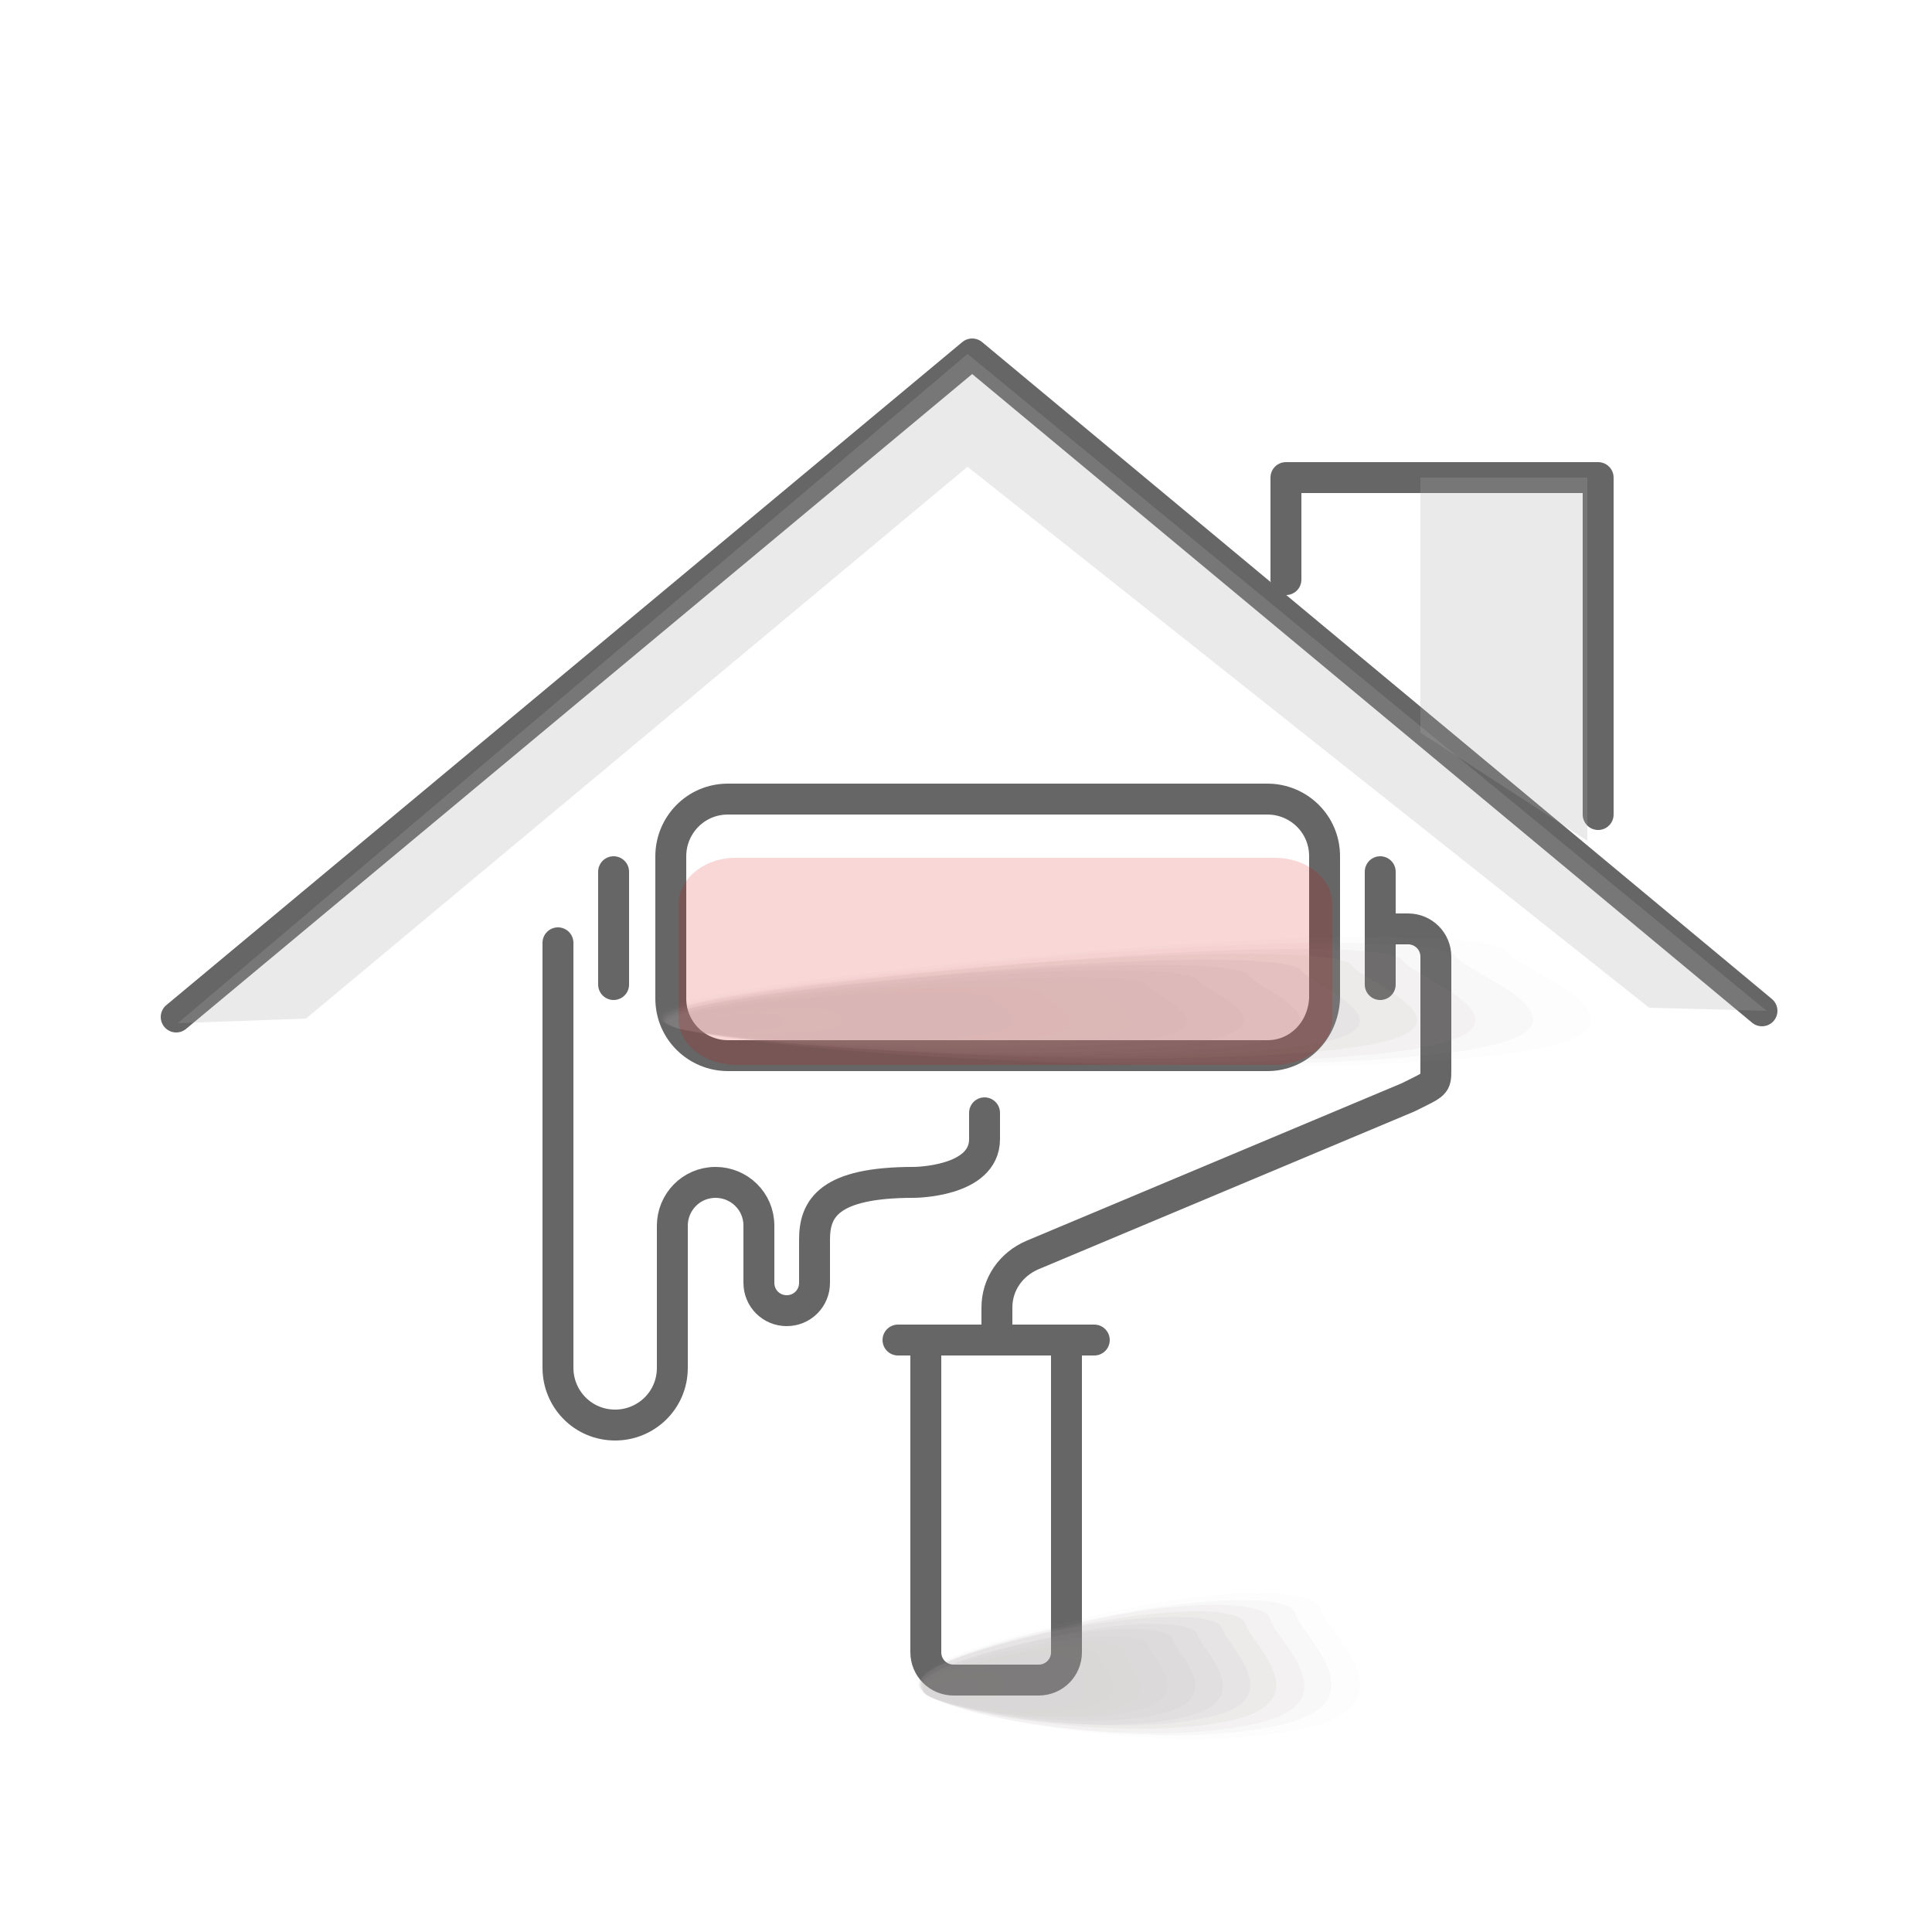 <?xml version="1.0" encoding="utf-8"?>
<!-- Generator: Adobe Illustrator 27.8.0, SVG Export Plug-In . SVG Version: 6.00 Build 0)  -->
<svg version="1.1" id="Layer_1" xmlns="http://www.w3.org/2000/svg" xmlns:xlink="http://www.w3.org/1999/xlink" x="0px" y="0px"
	 viewBox="0 0 125 125" style="enable-background:new 0 0 125 125;" xml:space="preserve">
<style type="text/css">
	.st0{fill:none;stroke:#666666;stroke-width:2;stroke-linecap:round;stroke-linejoin:round;stroke-miterlimit:10;}
	.st1{opacity:0.4;}
	.st2{fill:#A09C9B;fill-opacity:0;}
	.st3{opacity:6.250000e-02;fill:#A09C9B;enable-background:new    ;}
	.st4{opacity:0.125;fill:#A09C9B;enable-background:new    ;}
	.st5{opacity:0.188;fill:#A09C9B;enable-background:new    ;}
	.st6{opacity:0.25;fill:#A09C9B;enable-background:new    ;}
	.st7{opacity:0.312;fill:#A09C9B;enable-background:new    ;}
	.st8{opacity:0.375;fill:#A09C9B;enable-background:new    ;}
	.st9{opacity:0.438;fill:#A09C9B;enable-background:new    ;}
	.st10{opacity:0.5;fill:#A09C9B;enable-background:new    ;}
	.st11{opacity:0.562;fill:#A09C9B;enable-background:new    ;}
	.st12{opacity:0.625;fill:#A09C9B;enable-background:new    ;}
	.st13{opacity:0.688;fill:#A09C9B;enable-background:new    ;}
	.st14{opacity:0.75;fill:#A09C9B;enable-background:new    ;}
	.st15{opacity:0.812;fill:#A09C9B;enable-background:new    ;}
	.st16{opacity:0.875;fill:#A09C9B;enable-background:new    ;}
	.st17{opacity:0.938;fill:#A09C9B;enable-background:new    ;}
	.st18{fill:#A09C9B;}
	.st19{opacity:0.16;enable-background:new    ;}
	.st20{fill:#E00000;}
	.st21{opacity:0.25;fill:#ADADAD;enable-background:new    ;}
</style>
<g id="paint_works_1_">
	<path class="st0" d="M58.1,86.7h1.8v20.2c0,1,0.8,1.8,1.8,1.8h5.5c1,0,1.8-0.8,1.8-1.8V86.7h1.8"/>
	<line class="st0" x1="59.9" y1="86.7" x2="69.1" y2="86.7"/>
	<path class="st0" d="M82,68.3H47.1c-2,0-3.7-1.6-3.7-3.7v-9.2c0-2,1.6-3.7,3.7-3.7H82c2,0,3.7,1.6,3.7,3.7v9.2
		C85.6,66.7,84,68.3,82,68.3z"/>
	<line class="st0" x1="39.7" y1="56.4" x2="39.7" y2="63.7"/>
	<line class="st0" x1="89.3" y1="56.4" x2="89.3" y2="63.7"/>
	<path class="st0" d="M36.1,61v27.5c0,2,1.6,3.7,3.7,3.7l0,0c2,0,3.7-1.6,3.7-3.7v-9.2c0-1.5,1.2-2.8,2.8-2.8l0,0
		c1.5,0,2.8,1.2,2.8,2.8V83c0,1,0.8,1.8,1.8,1.8s1.8-0.8,1.8-1.8v-2.8c0-2,0.9-3.7,6.4-3.7c0,0,4.6,0,4.6-2.8V72"/>
	<path class="st0" d="M89.3,60.1h1.8c1,0,1.8,0.8,1.8,1.8v7.3c0,1,0,0.9-1.8,1.8L66.8,81.2c-1.4,0.6-2.3,1.9-2.3,3.4v2.1"/>
</g>
<g class="st1">
	<path class="st2" d="M100.9,61.3c0.8,1.3,13.9,5.7-2,7.3c-20,2-55.1-0.7-56.2-2.6c-0.9-1.3,11.8-3,27.8-4.4S100.1,59.9,100.9,61.3z
		"/>
	<path class="st3" d="M97.5,61.6c0.8,1.3,13,5.4-2,6.8c-18.8,1.8-51.7-0.7-52.8-2.5c-0.9-1.3,11.1-2.9,26.2-4.2
		C84,60.3,96.7,60.3,97.5,61.6z"/>
	<path class="st4" d="M94.2,61.9c0.7,1.2,12.1,5-2.1,6.4c-17.7,1.7-48.3-0.6-49.4-2.3C42,64.8,53.2,63.3,67.3,62
		S93.5,60.7,94.2,61.9z"/>
	<path class="st5" d="M90.8,62.2c0.7,1.1,11.2,4.7-1.9,6c-16.4,1.6-45-0.6-46-2.1c-0.7-1.1,9.7-2.5,22.9-3.7
		C78.9,61.2,90.1,61,90.8,62.2z"/>
	<path class="st6" d="M87.5,62.5c0.7,1.1,10.2,4.4-2,5.5c-15.3,1.4-41.7-0.6-42.6-2c-0.7-1.1,9-2.4,21.3-3.5
		C76.3,61.5,86.9,61.4,87.5,62.5z"/>
	<path class="st7" d="M84.2,62.8c0.6,1,9.3,4.1-1.9,5.1c-14,1.3-38.4-0.5-39.2-1.8c-0.6-1,8.4-2.2,19.6-3.2S83.6,61.8,84.2,62.8z"/>
	<path class="st8" d="M80.8,63.1c0.5,0.9,8.4,3.7-1.9,4.7C66,69,43.8,67.4,43,66.1c-0.5-0.9,7.6-2,18-3
		C71.4,62.2,80.3,62.2,80.8,63.1z"/>
	<path class="st9" d="M77.5,63.4c0.5,0.8,7.5,3.3-1.9,4.3c-11.7,1.1-31.8-0.4-32.5-1.5c-0.5-0.8,6.9-1.9,16.4-2.7
		C68.9,62.5,77,62.6,77.5,63.4z"/>
	<path class="st10" d="M74.2,63.7c0.5,0.8,6.6,3.1-1.9,3.8c-10.5,1-28.5-0.3-29.1-1.3c-0.5-0.8,6.3-1.7,14.8-2.4S73.7,63,74.2,63.7z
		"/>
	<path class="st11" d="M70.8,64c0.4,0.7,5.7,2.7-1.8,3.4c-9.3,0.9-25.1-0.3-25.7-1.2c-0.4-0.7,5.5-1.5,13.1-2.2
		C64,63.3,70.4,63.3,70.8,64z"/>
	<path class="st12" d="M67.4,64.3c0.4,0.6,4.9,2.4-1.8,3c-8.2,0.8-21.8-0.3-22.3-1.1c-0.4-0.6,4.9-1.3,11.5-1.9
		C61.4,63.7,67.1,63.7,67.4,64.3z"/>
	<path class="st13" d="M64.2,64.6c0.3,0.5,3.9,2-1.9,2.5c-7,0.6-18.6-0.2-19-0.9c-0.3-0.5,4.1-1.2,9.8-1.7
		C59,64,63.8,64.1,64.2,64.6z"/>
	<path class="st14" d="M60.8,64.9c0.3,0.4,2.9,1.7-1.7,2.2c-5.9,0.5-15.2-0.1-15.6-0.8c-0.3-0.4,3.4-1.1,8.2-1.5
		S60.5,64.5,60.8,64.9z"/>
	<path class="st15" d="M57.4,65.2c0.2,0.4,2.1,1.4-1.8,1.7c-4.6,0.4-11.8-0.1-12.2-0.6c-0.2-0.4,2.8-0.8,6.7-1.2
		S57.2,64.8,57.4,65.2z"/>
	<path class="st16" d="M54.1,65.5c0.2,0.3,1.2,1-1.7,1.3c-3.5,0.3-8.6-0.1-8.8-0.4c-0.2-0.3,2.1-0.7,5-1
		C51.5,65.1,53.9,65.2,54.1,65.5z"/>
	<path class="st17" d="M50.7,65.8c0.1,0.2,0.3,0.7-1.7,0.9c-2.2,0.2-5.3,0-5.4-0.3c-0.1-0.2,1.4-0.5,3.3-0.7
		C48.9,65.5,50.6,65.6,50.7,65.8z"/>
	<path class="st18" d="M47.5,66.1c0.1,0.2-0.7,0.4-1.7,0.4c-1,0.1-1.9,0-2-0.1s0.7-0.4,1.7-0.4C46.4,65.9,47.4,65.9,47.5,66.1z"/>
</g>
<g class="st1">
	<path class="st2" d="M87,103.8c0.4,1.5,6.6,6.5-0.9,8.2c-9.5,2.2-26.1-0.8-26.6-2.9c-0.4-1.5,5.6-3.4,13.2-5
		C80.1,102.4,86.6,102.2,87,103.8z"/>
	<path class="st3" d="M85.4,104.1c0.4,1.4,6.1,6.1-0.9,7.7c-8.9,2-24.5-0.8-25-2.8c-0.4-1.4,5.3-3.2,12.4-4.7
		C79,102.7,85,102.7,85.4,104.1z"/>
	<path class="st4" d="M83.8,104.4c0.3,1.4,5.7,5.7-1,7.2c-8.4,1.9-22.9-0.7-23.4-2.5c-0.3-1.4,5-3,11.6-4.4S83.5,103.1,83.8,104.4z"
		/>
	<path class="st5" d="M82.2,104.8c0.3,1.3,5.3,5.3-0.9,6.7c-7.8,1.8-21.3-0.6-21.8-2.4c-0.3-1.3,4.6-2.8,10.8-4.2
		S81.9,103.5,82.2,104.8z"/>
	<path class="st6" d="M80.6,105.1c0.3,1.2,4.8,4.9-0.9,6.2c-7.2,1.6-19.7-0.6-20.2-2.2c-0.3-1.2,4.3-2.7,10.1-3.9
		C75.3,104,80.3,103.9,80.6,105.1z"/>
	<path class="st7" d="M79.1,105.4c0.3,1.1,4.4,4.6-0.9,5.7c-6.6,1.5-18.2-0.5-18.6-2.1c-0.3-1.1,4-2.5,9.3-3.6
		C74.2,104.4,78.8,104.3,79.1,105.4z"/>
	<path class="st8" d="M77.5,105.8c0.3,1,4,4.2-0.9,5.3c-6.1,1.4-16.6-0.5-17-1.9c-0.3-1,3.6-2.3,8.5-3.3
		C73,104.8,77.2,104.8,77.5,105.8z"/>
	<path class="st9" d="M75.9,106.1c0.3,1,3.6,3.8-0.9,4.8c-5.5,1.3-15-0.5-15.4-1.7c-0.3-1,3.3-2.1,7.7-3.1
		C71.8,105.1,75.7,105.2,75.9,106.1z"/>
	<path class="st10" d="M74.3,106.4c0.2,0.9,3.1,3.4-0.9,4.3c-5,1.2-13.5-0.4-13.7-1.5c-0.2-0.9,3-1.9,7-2.7
		C70.7,105.6,74.1,105.7,74.3,106.4z"/>
	<path class="st11" d="M72.7,106.8c0.2,0.8,2.7,3-0.8,3.9c-4.4,1-11.9-0.3-12.1-1.3c-0.2-0.8,2.6-1.7,6.2-2.5
		C69.5,106,72.5,106.1,72.7,106.8z"/>
	<path class="st12" d="M71.1,107.1c0.2,0.7,2.3,2.7-0.8,3.4c-3.9,0.9-10.3-0.3-10.6-1.2c-0.2-0.7,2.3-1.5,5.4-2.2
		C68.3,106.5,71,106.5,71.1,107.1z"/>
	<path class="st13" d="M69.6,107.5c0.1,0.5,1.9,2.3-0.9,2.9c-3.3,0.7-8.8-0.2-9-1c-0.1-0.5,2-1.3,4.7-1.9
		C67.1,106.8,69.4,106.9,69.6,107.5z"/>
	<path class="st14" d="M68,107.8c0.1,0.5,1.4,1.9-0.8,2.5c-2.8,0.6-7.2-0.1-7.4-0.9c-0.1-0.5,1.6-1.2,3.9-1.7S67.9,107.3,68,107.8z"
		/>
	<path class="st15" d="M66.4,108.1c0.1,0.4,1,1.6-0.8,1.9c-2.2,0.5-5.6-0.1-5.8-0.7c-0.1-0.4,1.3-1,3.1-1.3
		C64.7,107.7,66.3,107.7,66.4,108.1z"/>
	<path class="st16" d="M64.8,108.5c0.1,0.3,0.6,1.1-0.8,1.4c-1.6,0.3-4.1-0.1-4.2-0.5c-0.1-0.3,1-0.8,2.4-1.1
		C63.6,108.1,64.7,108.2,64.8,108.5z"/>
	<path class="st17" d="M63.2,108.8c0.1,0.2,0.1,0.8-0.8,1c-1,0.2-2.5,0-2.5-0.3c-0.1-0.2,0.7-0.5,1.6-0.8
		C62.4,108.5,63.2,108.6,63.2,108.8z"/>
	<path class="st18" d="M61.7,109.2c0,0.2-0.3,0.4-0.8,0.5c-0.5,0.1-0.9,0-0.9-0.1c0-0.2,0.3-0.4,0.8-0.5
		C61.2,108.9,61.6,109,61.7,109.2z"/>
</g>
<g id="paint_works_00000037656654259732517820000015018971846685456550_" class="st19">
	<path class="st20" d="M82.5,68.9H47.6c-2,0-3.7-1.3-3.7-3v-7.4c0-1.6,1.6-3,3.7-3h34.9c2,0,3.7,1.3,3.7,3v7.4
		C86.2,67.5,84.5,68.9,82.5,68.9z"/>
</g>
<polyline class="st0" points="11.4,65.8 62.9,22.9 114,65.4 "/>
<polygon class="st21" points="106.7,65.2 62.6,30.2 19.8,65.9 11.5,66.2 62.6,22.9 114.3,65.4 "/>
<polyline class="st0" points="83.2,37.5 83.2,30.9 103.4,30.9 103.4,52.7 "/>
<polygon class="st21" points="102.7,54.4 91.9,47.4 91.9,30.9 102.7,30.9 "/>
</svg>
